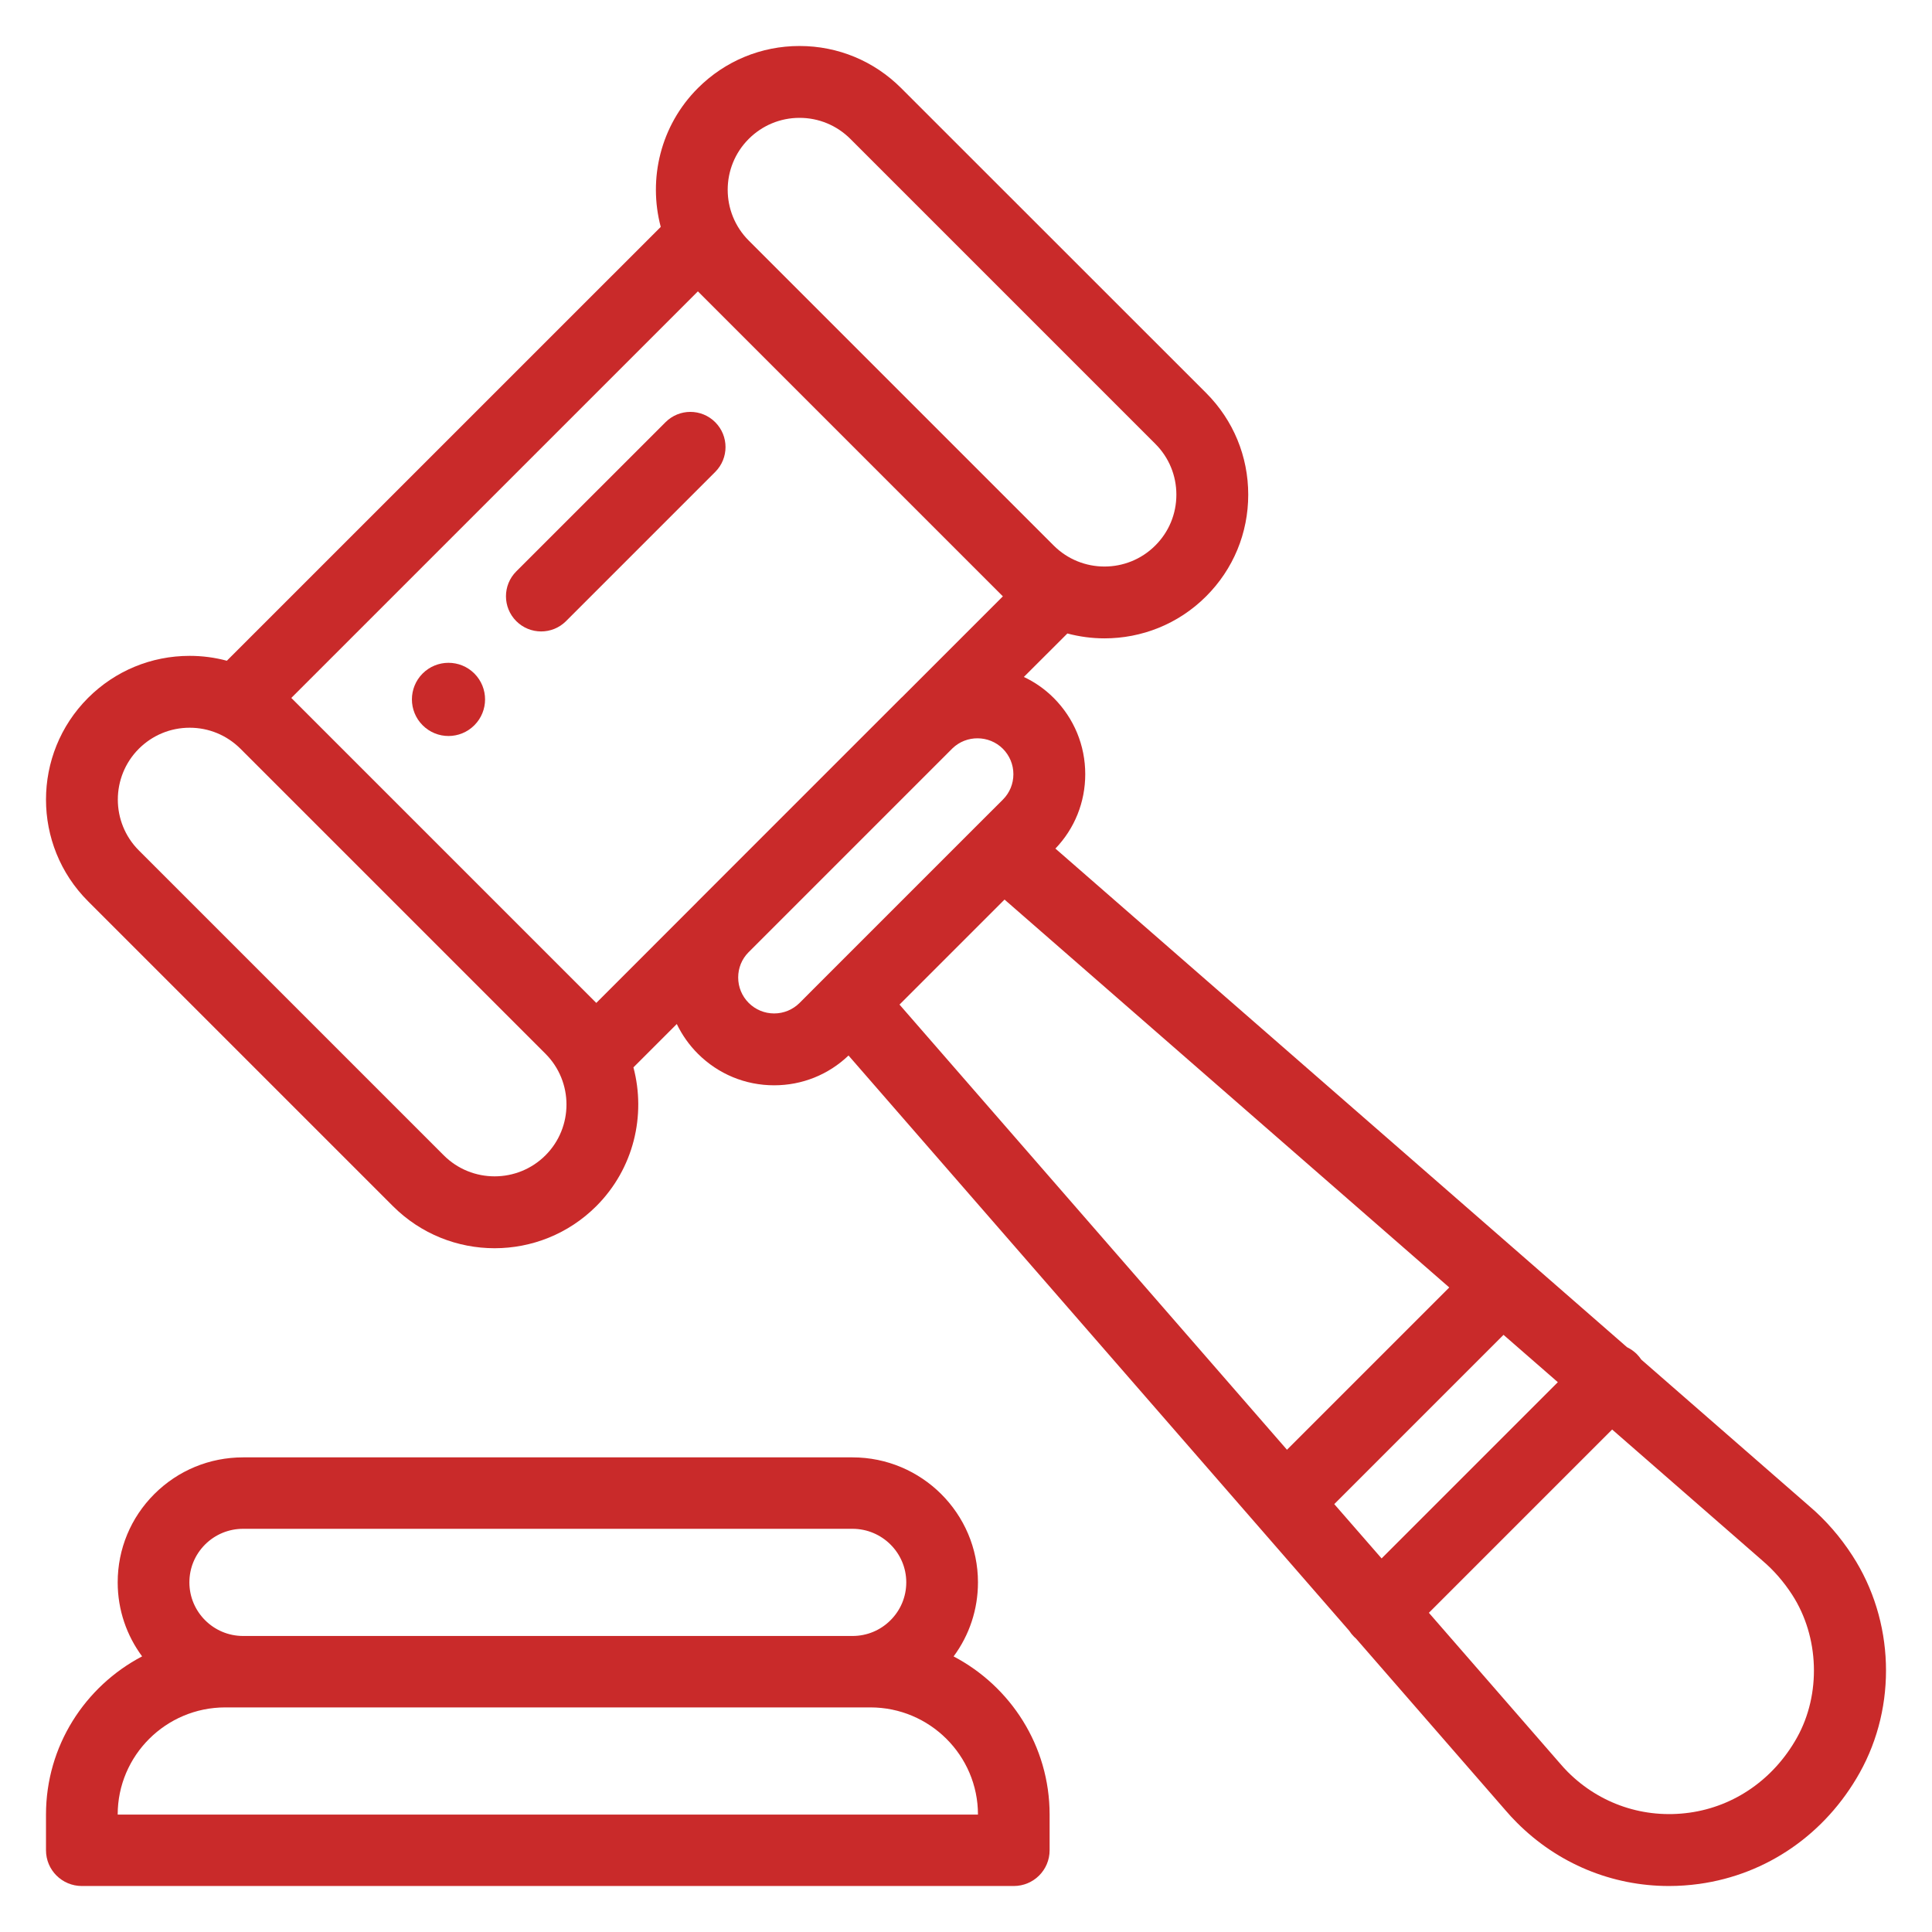 <?xml version="1.0" encoding="UTF-8"?>
<svg width="36px" height="36px" viewBox="0 0 36 36" version="1.1" xmlns="http://www.w3.org/2000/svg" xmlns:xlink="http://www.w3.org/1999/xlink">
    <!-- Generator: sketchtool 49 (51002) - http://www.bohemiancoding.com/sketch -->
    <title>BD0F9CF7-B2C0-4E09-874D-24EFBE96FDF3@2x</title>
    <desc>Created with sketchtool.</desc>
    <defs></defs>
    <g id="Desktop" stroke="none" stroke-width="1" fill="none" fill-rule="evenodd">
        <g id="Dolchik74-New-promo-Результат-расчета" transform="translate(-142, -3786)" fill="#C92A2A" fill-rule="nonzero">
            <g id="Testimonials-Copy" transform="translate(0, 3618)">
                <g id="Group-38" transform="translate(130, 158)">
                    <g id="auction-icon" transform="translate(12.857, 10.857)">
                        <path d="M7.982,11.693 C7.716,11.427 7.284,11.427 7.018,11.693 C6.752,11.96 6.752,12.391 7.018,12.657 C7.284,12.924 7.716,12.924 7.982,12.657 C8.248,12.391 8.248,11.96 7.982,11.693 Z" id="Shape"></path>
                        <path d="M16.912,30.008 C17.206,29.611 17.366,29.132 17.366,28.628 C17.366,27.344 16.317,26.299 15.028,26.299 L3.673,26.299 C3.049,26.299 2.462,26.541 2.02,26.981 C1.579,27.421 1.336,28.006 1.336,28.628 C1.336,29.144 1.505,29.621 1.791,30.007 C0.727,30.565 0,31.676 0,32.955 L0,33.62 C0,33.988 0.299,34.286 0.668,34.286 L18.033,34.286 C18.402,34.286 18.701,33.988 18.701,33.62 L18.701,32.955 C18.701,31.677 17.975,30.566 16.912,30.008 Z M2.965,27.922 C3.154,27.734 3.406,27.63 3.673,27.63 L15.028,27.63 C15.58,27.63 16.03,28.078 16.03,28.628 C16.03,28.895 15.925,29.146 15.736,29.334 C15.547,29.523 15.296,29.627 15.028,29.627 L3.673,29.627 C3.121,29.627 2.672,29.179 2.672,28.628 C2.672,28.361 2.776,28.111 2.965,27.922 Z M1.336,32.955 C1.336,31.854 2.235,30.958 3.34,30.958 L3.673,30.958 L15.028,30.958 L15.362,30.958 C16.467,30.958 17.366,31.854 17.366,32.955 L1.336,32.955 Z" id="Shape"></path>
                        <path d="M33.662,28.133 C33.435,27.781 33.164,27.469 32.856,27.207 L29.727,24.478 C29.702,24.441 29.674,24.407 29.642,24.374 C29.587,24.32 29.526,24.278 29.46,24.246 L27.568,22.595 L18.809,14.955 C19.168,14.581 19.365,14.09 19.365,13.569 C19.365,13.032 19.156,12.528 18.777,12.148 C18.611,11.982 18.423,11.852 18.221,11.757 L19.032,10.947 C19.258,11.007 19.491,11.038 19.724,11.038 C20.409,11.038 21.095,10.777 21.617,10.255 C22.124,9.749 22.402,9.076 22.402,8.361 C22.402,7.645 22.124,6.973 21.618,6.466 L15.935,0.785 C15.429,0.279 14.757,0 14.041,0 C13.326,0 12.653,0.279 12.147,0.785 C11.448,1.484 11.218,2.477 11.455,3.371 L3.37,11.455 C3.147,11.395 2.915,11.364 2.677,11.364 C1.961,11.364 1.289,11.643 0.783,12.148 C-0.261,13.193 -0.261,14.892 0.783,15.936 L6.465,21.618 C6.988,22.14 7.673,22.402 8.359,22.402 C9.045,22.402 9.731,22.14 10.254,21.618 C10.953,20.919 11.183,19.926 10.946,19.032 L11.754,18.224 C11.852,18.427 11.983,18.614 12.147,18.778 C12.527,19.157 13.031,19.366 13.568,19.366 C14.089,19.366 14.579,19.169 14.954,18.811 L24.283,29.529 C24.309,29.569 24.339,29.607 24.374,29.642 C24.386,29.654 24.398,29.665 24.411,29.676 L27.191,32.87 C27.26,32.951 27.334,33.032 27.411,33.108 C28.174,33.872 29.183,34.286 30.241,34.286 C30.428,34.286 30.616,34.273 30.805,34.247 C32.066,34.072 33.156,33.318 33.795,32.177 C34.495,30.927 34.443,29.339 33.662,28.133 Z M13.094,1.732 C13.347,1.479 13.684,1.339 14.041,1.339 C14.399,1.339 14.736,1.479 14.989,1.732 L20.671,7.414 C20.924,7.667 21.063,8.003 21.063,8.361 C21.063,8.718 20.924,9.055 20.67,9.308 C20.148,9.83 19.299,9.83 18.777,9.308 L13.095,3.626 C13.095,3.626 13.094,3.625 13.094,3.625 C12.572,3.103 12.572,2.254 13.094,1.732 Z M9.307,20.671 C8.784,21.193 7.935,21.193 7.412,20.671 L1.73,14.989 C1.208,14.467 1.208,13.618 1.73,13.095 C1.983,12.843 2.319,12.703 2.677,12.703 C3.035,12.703 3.371,12.843 3.624,13.095 L9.307,18.778 C9.829,19.3 9.829,20.149 9.307,20.671 Z M12.126,15.958 L10.254,17.831 L4.571,12.148 L12.147,4.572 L17.83,10.255 L15.954,12.131 C15.948,12.136 15.942,12.142 15.935,12.148 L12.149,15.934 C12.141,15.942 12.134,15.95 12.126,15.958 Z M14.517,17.355 C14.516,17.357 14.515,17.358 14.513,17.359 L14.042,17.831 C13.915,17.957 13.747,18.027 13.568,18.027 C13.389,18.027 13.221,17.957 13.094,17.831 C12.968,17.704 12.898,17.536 12.898,17.357 C12.898,17.181 12.965,17.016 13.086,16.892 L16.89,13.088 C17.151,12.835 17.572,12.838 17.83,13.095 C17.956,13.222 18.026,13.39 18.026,13.569 C18.026,13.748 17.957,13.916 17.83,14.043 L17.361,14.511 C17.358,14.515 17.355,14.518 17.351,14.521 L14.517,17.355 Z M15.904,17.862 L17.861,15.905 L26.148,23.133 L23.124,26.157 L15.904,17.862 Z M24.005,27.17 L27.159,24.016 L28.171,24.898 L24.887,28.182 L24.005,27.17 Z M32.626,31.523 C32.194,32.294 31.463,32.804 30.621,32.92 C29.781,33.036 28.956,32.76 28.357,32.161 C28.306,32.11 28.257,32.056 28.211,32.002 C28.209,31.999 28.206,31.997 28.204,31.994 L25.768,29.195 L29.183,25.78 L31.979,28.219 C31.981,28.221 31.983,28.223 31.985,28.225 C32.194,28.402 32.38,28.616 32.538,28.86 C33.044,29.643 33.079,30.713 32.626,31.523 Z" id="Shape"></path>
                        <path d="M12.47,7.01 C12.214,6.754 11.8,6.754 11.544,7.01 L8.763,9.79 C8.507,10.046 8.507,10.461 8.763,10.717 C8.891,10.845 9.059,10.909 9.227,10.909 C9.394,10.909 9.562,10.845 9.69,10.717 L12.47,7.937 C12.726,7.681 12.726,7.266 12.47,7.01 Z" id="Shape"></path>
                    </g>
                </g>
            </g>
        </g>
    </g>
</svg>